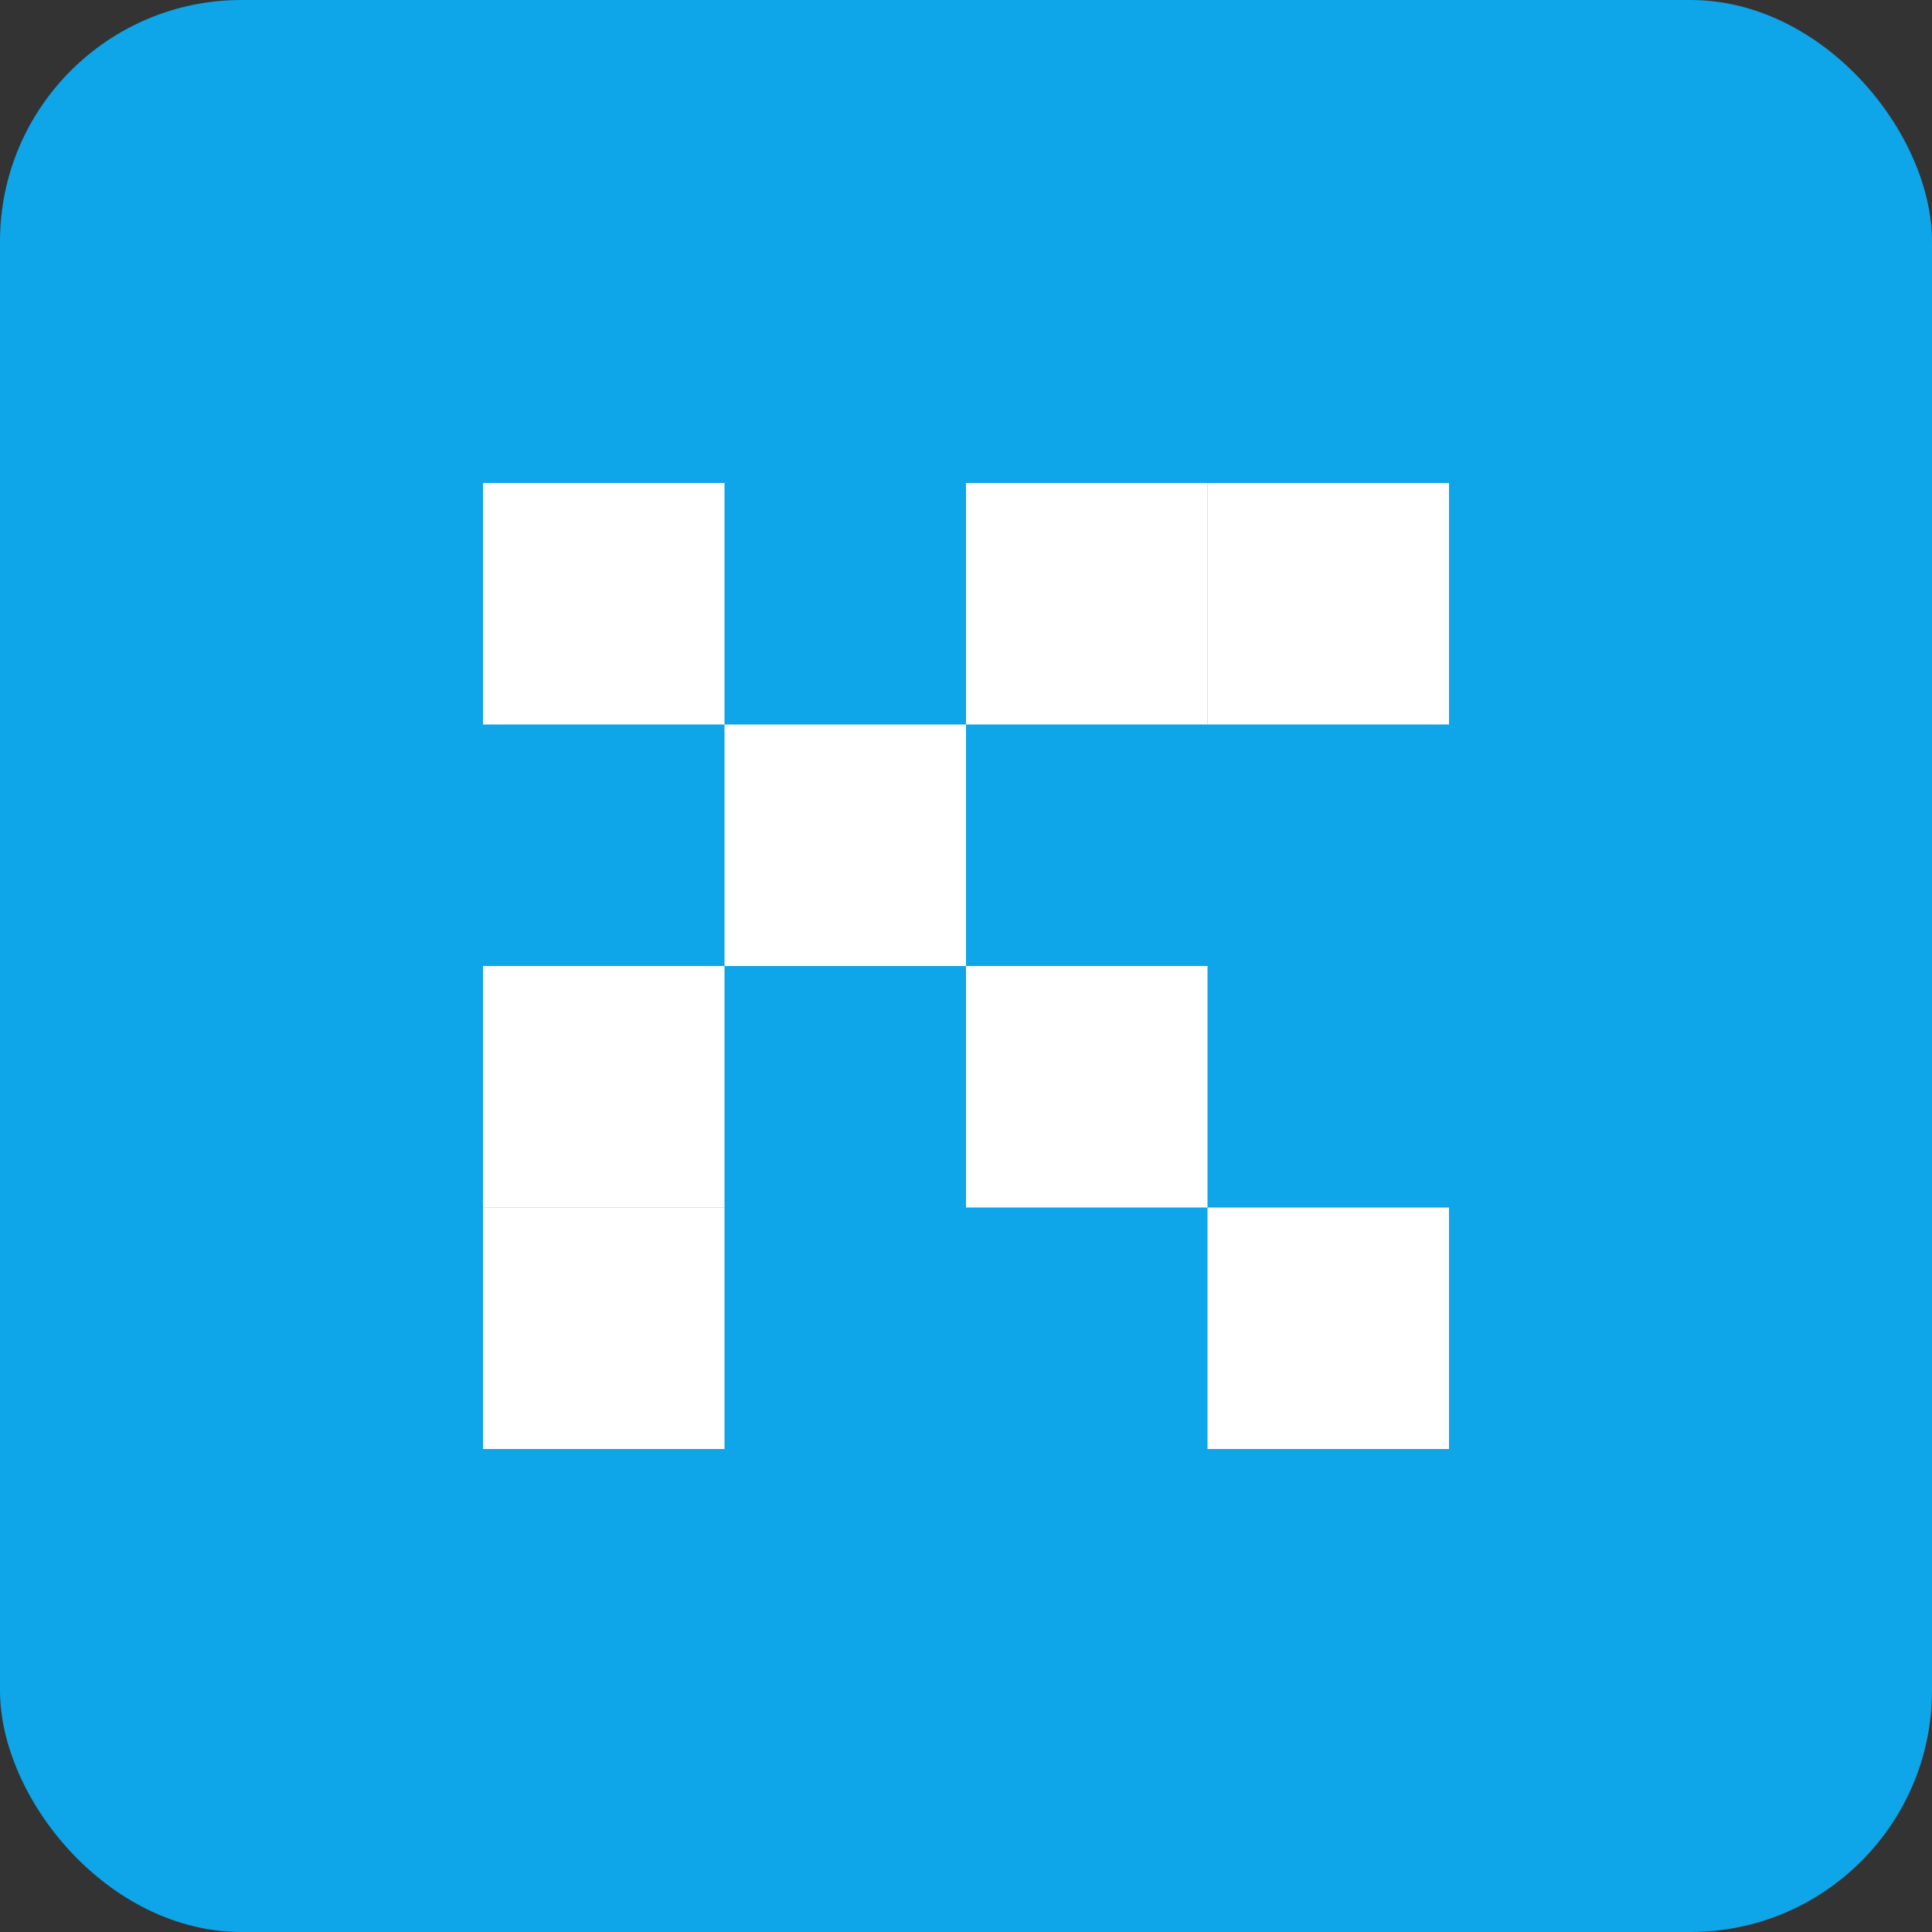<?xml version="1.0" encoding="UTF-8"?>
<svg width="32" height="32" viewBox="0 0 32 32" fill="none" xmlns="http://www.w3.org/2000/svg">
  <rect x="0" y="0" width="32" height="32" fill="#333333" stroke="none"/>
  <rect width="32" height="32" rx="4" fill="#0EA5E9"/>
  <path d="M8 8H12V12H8V8Z" fill="white"/>
  <path d="M20 8H24V12H20V8Z" fill="white"/>
  <path d="M8 20H12V24H8V20Z" fill="white"/>
  <path d="M16 16H20V20H16V16Z" fill="white"/>
  <path d="M20 20H24V24H20V20Z" fill="white"/>
  <path d="M12 12H16V16H12V12Z" fill="white"/>
  <path d="M16 8H20V12H16V8Z" fill="white"/>
  <path d="M8 16H12V20H8V16Z" fill="white"/>
</svg> 